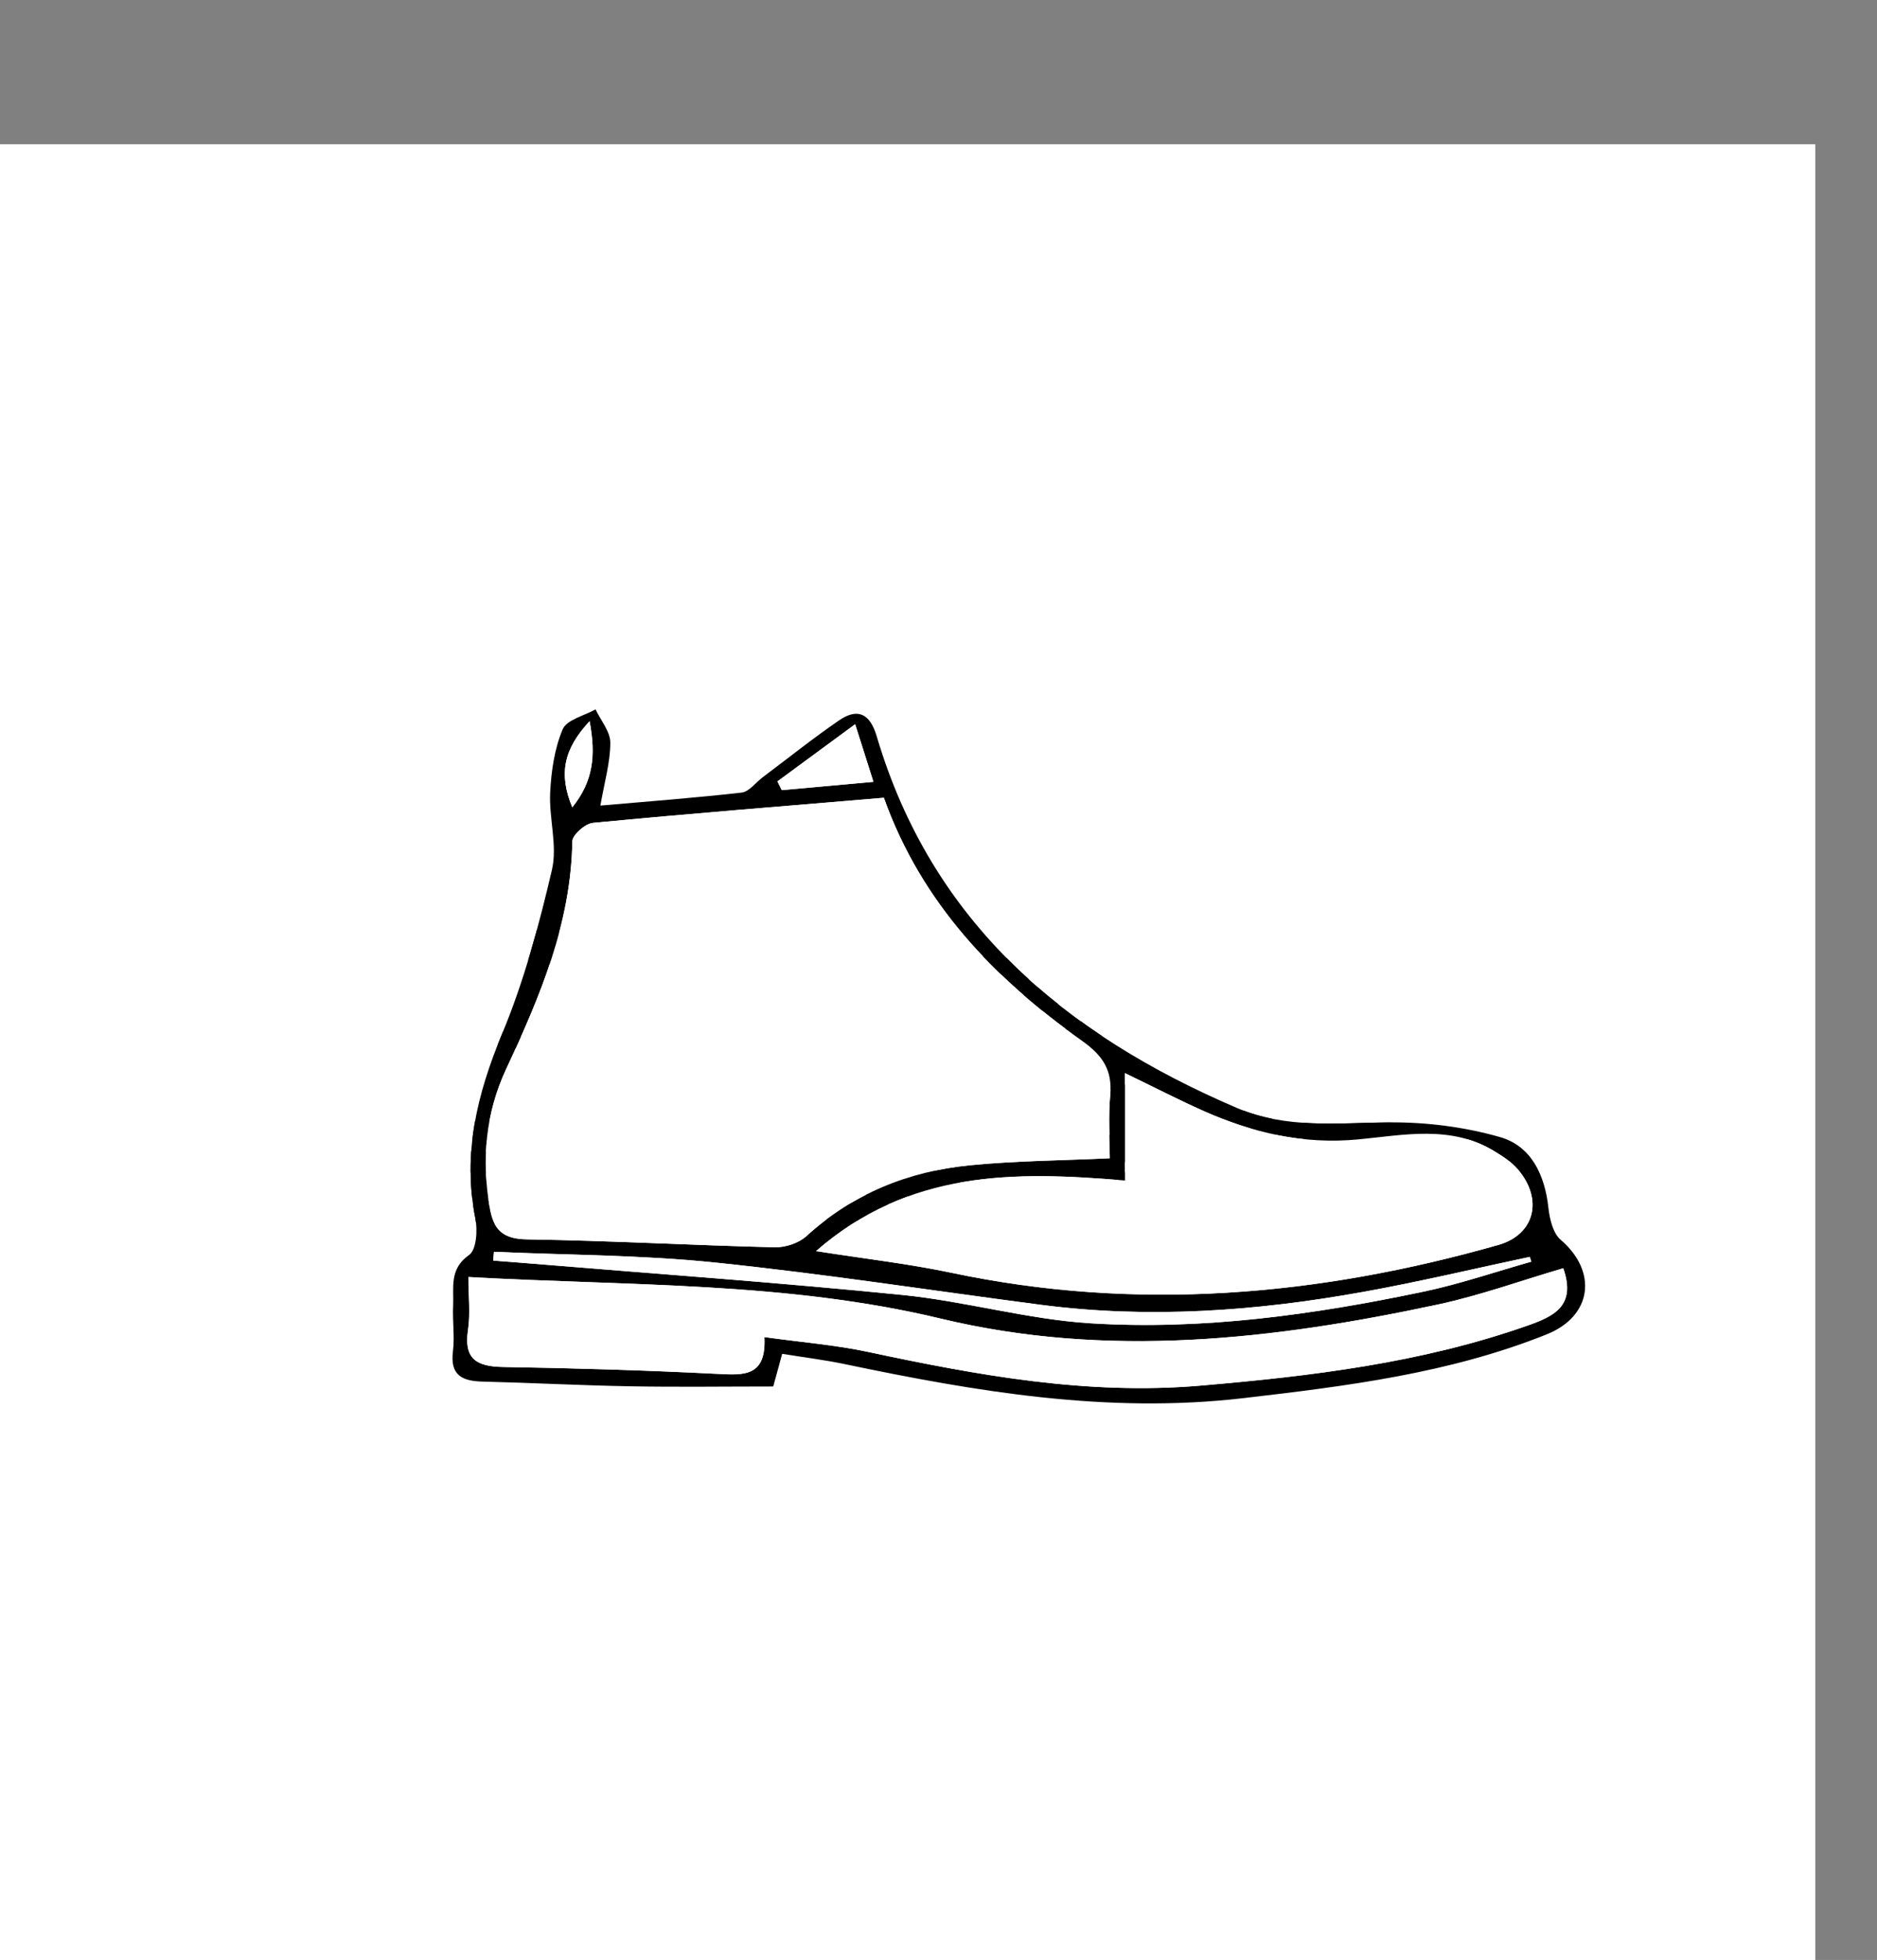 <?xml version="1.0" encoding="UTF-8"?>
<svg id="Calque_2" data-name="Calque 2" xmlns="http://www.w3.org/2000/svg" viewBox="0 0 310.23 323.87">
  <rect x="0" y="0" width="310.23" height="323.87" fill="#808080" stroke="none"/>
  <defs>
    <style>
      .cls-1, .cls-2 {
        stroke-width: 0px;
      }

      .cls-2 {
        fill: #fff;
      }
    </style>
  </defs>
  <g>
    <path class="cls-2" d="m300,323.87H0C0,223.87,0,123.87,0,23.87c100,0,200,0,300,0,0,100,0,200,0,300ZM117.83,178.25l.49,1.47c-2.93,2.75-3.87,7.96-9.3,7.64-13.96-.83-27.9-1.99-41.86-2.83-3.95-.24-7.96-.03-11.91.36-1.24.12-2.91,1.24-3.44,2.35-3.16,6.62,0,12.48,7.39,13.16,15.25,1.41,30.54,2.5,45.82,3.59,1.3.09,2.7-.72,4-1.22,1.93-.74,3.85-2.35,5.71-2.27,31.44,1.34,62.87,3.96,94.36,1.57,10.07-.76,20.08-2.51,30.07-4.11,3.08-.49,4.69-2.83,4.54-6.23-.16-3.59-2.45-5.08-5.44-5.44-4.45-.54-8.98-1.04-13.43-.77-4.18.26-6.38-.69-7.37-5.11-1.85-8.21-7.15-13.26-15.51-15.06-9.92-2.14-19.7-5.24-29.72-6.43-9.48-1.13-19.41-1.61-28.74,0-7.97,1.37-15.38,1.24-23.13-.08-16.24-2.76-32.48-5.57-48.81-7.7-10.64-1.39-10.55-.84-12.43,9.77-.69,3.89.31,6.11,4.1,7.01,10.83,2.58,21.61,5.44,32.52,7.6,7.26,1.44,14.72,1.87,22.08,2.75Z"/>
    <path class="cls-1" d="m117.83,178.25c-7.37-.88-14.83-1.31-22.08-2.75-10.91-2.16-21.69-5.02-32.52-7.6-3.78-.9-4.79-3.12-4.1-7.01,1.89-10.61,1.79-11.16,12.43-9.77,16.33,2.13,32.57,4.95,48.81,7.7,7.75,1.32,15.16,1.46,23.13.08,9.32-1.61,19.26-1.13,28.74,0,10.02,1.19,19.81,4.29,29.72,6.43,8.35,1.81,13.66,6.85,15.51,15.06,1,4.43,3.19,5.37,7.37,5.11,4.45-.27,8.98.24,13.43.77,2.99.36,5.28,1.85,5.44,5.44.15,3.4-1.46,5.73-4.54,6.23-9.99,1.6-20,3.34-30.07,4.11-31.49,2.39-62.92-.23-94.36-1.57-1.87-.08-3.79,1.53-5.71,2.27-1.31.5-2.7,1.31-4,1.22-15.28-1.09-30.56-2.18-45.82-3.59-7.38-.68-10.54-6.54-7.39-13.16.53-1.11,2.2-2.23,3.44-2.35,3.95-.39,7.96-.6,11.91-.36,13.96.84,27.9,2,41.86,2.83,5.43.32,6.37-4.89,9.3-7.64l-.49-1.47Zm54.84-15.85c-6.68-1.53-13.26-2.89-19.6.01-8.02,3.67-16.37,4.16-24.9,3.09-7.09-.89-14.17-1.95-21.18-3.28-3.64-.69-5.81-.34-5.99,3.98-.16,3.67-2.07,7.85,4.53,7.81,4.12-.03,8.3.56,12.35,1.37,4.62.93,5.24,2.79,2.45,6.53-2.42,3.25-5.11,6.31-8.62,10.59,10.06.46,18.76.92,27.46,1.18.93.03,2.2-.9,2.79-1.74,8.29-11.73,17.29-22.7,30.7-29.54Zm9.29,8.94c2.3,4.61,4.59,8.78,6.48,13.12,1.49,3.41,1.54,8.81,3.97,10.13,3.16,1.72,8.04.22,12.18.2,3.06-.02,4.63-1.71,3.6-4.39-2.05-5.31-3.85-11.02-7.22-15.46-5.75-7.56-9.88-7.86-19.01-3.6Zm-92.51.9c6.75-.55,4.61-5.12,5.67-7.73,1.06-2.62.04-4.3-3.03-4.89-8.3-1.59-16.53-3.53-24.84-5.01-1.28-.23-4.03,1.12-4.08,1.88-.2,2.79-3.43,6.8.92,8.32,8.73,3.04,17.75,5.25,25.37,7.43Zm-30.08,20.83c13.74,1.18,27.46,2.58,41.22,3.49,17.1,1.13,34.24,1.81,51.35,2.75,27.3,1.51,54.56,1.56,81.67-2.62,1.73-.27,3.35-1.2,5.02-1.83-60.08,8.27-119.67-.12-179.27-1.8Zm99.51-6.38c.31.66.62,1.32.93,1.97,8.04-.37,16.09-.7,24.12-1.16.63-.04,1.53-.81,1.76-1.44.92-2.45-6.12-13.1-8.64-13.19-.47-.02-1.06.09-1.41.37-5.61,4.46-11.18,8.97-16.77,13.46Zm-12.74,8.04c1.86-.98,4.25-1.52,5.49-3.02,9.63-11.66,19.72-22.56,35.58-25.51.23-.04.38-.49.57-.75-9.89-6.14-35.71,10.99-41.63,29.28Zm55.04-25.05c6.14,6.36,9.59,13.65,10.42,22.24.08.87,1.98,1.56,3.03,2.33.65-.99,2.02-2.17,1.82-2.95-1.45-5.72-2.72-11.58-5.05-16.96-1.63-3.77-5.59-5.27-10.23-4.66Zm-46.72,23.22c.16.86.32,1.71.48,2.57,9.7,0,19.4.08,29.1-.12.95-.02,1.86-1.77,2.79-2.71-1.14-.66-2.28-1.91-3.42-1.9-8.62.05-17.25.29-25.87.63-1.04.04-2.05,1.01-3.07,1.54Zm-47.8-.66c.04-.63.08-1.27.13-1.9-15.36-1.09-30.73-2.18-46.09-3.27-.04.61-.08,1.23-.12,1.84,15.36,1.11,30.73,2.22,46.09,3.32Zm130.77-1.06c-.09-.86-.18-1.73-.27-2.59-5.16,0-10.33-.09-15.49.11-.69.03-2.01,1.69-1.84,2.26.29,1.01,1.58,2.58,2.29,2.5,5.12-.56,10.21-1.47,15.31-2.28Zm-140.78,9.23c.07-.36.13-.71.2-1.07-11.9-.86-23.79-1.73-35.69-2.59-.02.39-.05.77-.07,1.16,11.85.83,23.71,1.67,35.56,2.5Z"/>
    <path class="cls-2" d="m172.67,162.4c-13.41,6.83-22.41,17.8-30.7,29.54-.6.85-1.87,1.77-2.79,1.74-8.7-.26-17.4-.72-27.46-1.18,3.5-4.28,6.19-7.34,8.62-10.59,2.79-3.75,2.17-5.6-2.45-6.53-4.05-.82-8.23-1.4-12.35-1.37-6.59.05-4.68-4.14-4.53-7.81.18-4.32,2.35-4.67,5.99-3.98,7.02,1.33,14.09,2.39,21.18,3.28,8.52,1.07,16.87.58,24.9-3.09,6.34-2.9,12.92-1.54,19.6-.01Z"/>
    <path class="cls-2" d="m181.96,171.35c9.13-4.25,13.26-3.96,19.01,3.6,3.37,4.43,5.17,10.14,7.22,15.46,1.03,2.68-.54,4.37-3.6,4.39-4.14.02-9.02,1.51-12.18-.2-2.43-1.31-2.47-6.71-3.97-10.13-1.9-4.34-4.18-8.51-6.48-13.12Z"/>
    <path class="cls-2" d="m89.45,172.24c-7.62-2.18-16.64-4.39-25.37-7.43-4.35-1.52-1.12-5.53-.92-8.32.05-.76,2.8-2.11,4.08-1.88,8.31,1.49,16.55,3.42,24.84,5.01,3.07.59,4.1,2.27,3.03,4.89-1.06,2.62,1.07,7.18-5.67,7.73Z"/>
    <path class="cls-2" d="m59.37,193.07c59.59,1.67,119.19,10.07,179.27,1.8-1.67.63-3.29,1.56-5.02,1.83-27.11,4.17-54.37,4.13-81.67,2.62-17.12-.95-34.25-1.62-51.35-2.75-13.76-.91-27.48-2.31-41.22-3.49Z"/>
    <path class="cls-2" d="m158.88,186.69c5.58-4.49,11.16-9,16.77-13.46.35-.28.94-.38,1.41-.37,2.52.1,9.55,10.74,8.64,13.19-.24.63-1.13,1.41-1.76,1.44-8.04.46-16.08.8-24.12,1.16-.31-.66-.62-1.32-.93-1.97Z"/>
    <path class="cls-2" d="m146.15,194.73c5.93-18.28,31.74-35.42,41.63-29.28-.19.26-.34.71-.57.75-15.86,2.94-25.94,13.85-35.58,25.51-1.24,1.5-3.63,2.03-5.49,3.02Z"/>
    <path class="cls-2" d="m201.19,169.69c4.64-.61,8.6.9,10.23,4.66,2.33,5.38,3.6,11.24,5.05,16.96.2.78-1.18,1.95-1.82,2.95-1.05-.77-2.95-1.46-3.03-2.33-.83-8.59-4.29-15.88-10.42-22.24Z"/>
    <path class="cls-2" d="m154.47,192.91c1.02-.54,2.03-1.5,3.07-1.54,8.62-.34,17.24-.58,25.87-.63,1.14,0,2.28,1.24,3.42,1.9-.93.95-1.84,2.69-2.79,2.71-9.7.2-19.4.12-29.1.12-.16-.86-.32-1.71-.48-2.57Z"/>
    <path class="cls-2" d="m106.66,192.25c-15.36-1.11-30.73-2.22-46.09-3.32.04-.61.08-1.23.12-1.84,15.36,1.09,30.73,2.18,46.09,3.27-.04.63-.08,1.27-.13,1.9Z"/>
    <path class="cls-2" d="m237.43,191.19c-5.1.8-10.18,1.72-15.31,2.28-.72.08-2-1.49-2.29-2.5-.16-.56,1.15-2.23,1.84-2.26,5.16-.2,10.32-.11,15.49-.11.09.86.18,1.73.27,2.59Z"/>
    <path class="cls-2" d="m96.65,200.42c-11.85-.83-23.71-1.67-35.56-2.5.02-.39.05-.77.07-1.16,11.9.86,23.79,1.73,35.69,2.59-.07.36-.13.71-.2,1.07Z"/>
  </g>
  <g>
    <path class="cls-2" d="m0,23.87h300v300H0V23.87Zm129.28,199.83c3.78.61,7.08,1.02,10.32,1.7,21.73,4.55,43.44,8.24,65.87,5.63,17.09-1.99,34.05-4.1,50.16-10.54,7.52-3.01,8.47-10.37,2.31-15.64-1.27-1.09-1.82-3.44-2.02-5.28-.59-5.42-2.83-10.2-7.99-11.68-5.91-1.69-12.28-2.5-18.44-2.43-8.5.1-16.93,1.1-25.09-2.4-28.43-12.18-50.39-30.61-59.51-61.44-1.09-3.67-3.1-4.71-6.18-2.61-4.35,2.97-8.47,6.28-12.68,9.44-1.15.86-2.22,2.37-3.45,2.51-7.71.88-15.46,1.46-23.35,2.15.68-3.91,1.64-7.15,1.64-10.4,0-1.83-1.57-3.67-2.44-5.5-1.88,1.07-4.76,1.71-5.43,3.29-1.36,3.21-1.89,6.91-2.07,10.45-.22,4.26,1.22,8.77.29,12.79-2.14,9.16-4.61,18.37-8.21,27.03-4.15,9.98-6.58,19.81-4.44,30.58.38,1.93.16,5.17-1.03,6.01-3.36,2.35-2.51,5.47-2.65,8.45-.12,2.49.27,5.03-.03,7.48-.49,3.93,1.5,4.92,4.88,5,8.16.2,16.31.63,24.47.78,7.78.14,15.56.03,23.59.03.38-1.38.85-3.11,1.48-5.4Z"/>
    <path class="cls-1" d="m129.28,223.71c-.63,2.29-1.1,4.02-1.48,5.4-8.02,0-15.81.11-23.59-.03-8.16-.14-16.31-.58-24.47-.78-3.38-.08-5.37-1.07-4.88-5,.31-2.46-.09-4.99.03-7.48.15-2.99-.71-6.1,2.65-8.45,1.2-.84,1.42-4.08,1.03-6.01-2.14-10.78.29-20.61,4.44-30.58,3.6-8.66,6.07-17.87,8.21-27.03.94-4.02-.5-8.53-.29-12.79.18-3.53.71-7.23,2.07-10.45.67-1.58,3.55-2.23,5.43-3.29.86,1.83,2.44,3.67,2.44,5.5,0,3.24-.96,6.48-1.64,10.4,7.89-.69,15.63-1.27,23.35-2.15,1.23-.14,2.3-1.64,3.45-2.51,4.22-3.16,8.34-6.47,12.68-9.44,3.07-2.1,5.09-1.06,6.18,2.61,9.12,30.83,31.08,49.26,59.51,61.44,8.16,3.49,16.58,2.5,25.09,2.4,6.16-.07,12.53.74,18.44,2.43,5.16,1.48,7.4,6.26,7.99,11.68.2,1.84.75,4.19,2.02,5.28,6.16,5.28,5.21,12.63-2.31,15.64-16.1,6.45-33.07,8.55-50.16,10.54-22.43,2.61-44.14-1.08-65.87-5.63-3.24-.68-6.54-1.08-10.32-1.7Zm16.8-91.88c-16.29,1.37-32.2,2.63-48.09,4.15-1.27.12-3.37,1.97-3.39,3.05-.22,13.56-5.35,25.65-10.92,37.59-3.45,7.39-4.07,14.96-2.75,22.88.61,3.68,2.12,5.24,6.19,5.3,13.64.21,27.27.97,40.91,1.31,1.76.04,3.98-.68,5.26-1.85,7.69-7.02,16.83-10.69,26.99-11.7,7.53-.75,15.14-.78,23.15-1.16,0-3.49-.26-6.98.07-10.42.39-4.13-1.21-6.54-4.61-8.96-14.44-10.27-26.53-22.64-32.8-40.19Zm-11.21,74.91c8.12,1.28,15.34,2.1,22.41,3.59,30.56,6.45,60.61,3.85,90.38-4.61,5.97-1.7,7.46-7.5,3.21-12.48-1.05-1.23-2.51-2.17-3.92-3.02-7.13-4.35-14.96-2.64-22.45-1.93-9.15.87-17.52-1.11-25.69-4.75-4.03-1.8-7.96-3.82-12.87-6.2v17.74c-18.34-1.54-35.7-1.74-51.07,11.67Zm123.5,2.84c-6.98,2.05-13.71,4.49-20.65,5.98-27.22,5.84-54.66,8.96-82.18,2.35-25.5-6.12-51.47-5.39-78.1-6.88,0,3.22.33,6.04-.07,8.75-.72,4.79,1.41,6.04,5.79,6.11,11.82.19,23.65.55,35.46,1.14,4.3.22,8.07.52,7.73-6.08,6.08.85,11.7,1.29,17.18,2.46,18.11,3.86,36.18,7.16,54.91,5.56,18.31-1.57,36.42-3.74,53.87-9.86,4.37-1.53,8.29-3.21,6.08-9.52Zm-5.28-1.1l-.25-.79c-9.2,1.95-18.36,4.14-27.61,5.8-17.61,3.17-35.34,4.45-53.19,2.12-17.97-2.34-35.89-5.13-53.91-6.99-12.1-1.25-24.32-1.23-36.49-1.77-.04.48-.09.97-.13,1.45,2.01.16,4.02.3,6.03.47,20.55,1.7,41.12,3.15,61.63,5.21,10.4,1.05,20.64,4.03,31.04,4.68,18.53,1.16,36.9-1.4,55.03-5.22,6.03-1.27,11.9-3.29,17.84-4.96Zm-111.75-88.81c-4.75,3.49-8.8,6.47-12.85,9.45.24.48.48.96.72,1.44,4.93-.44,9.85-.89,15.15-1.37-1.04-3.28-1.82-5.74-3.02-9.52Zm-43.89-.5c-4.28,4.6-5.16,8.7-2.86,14.23,3.47-4.34,3.91-8.54,2.86-14.23Z"/>
    <path class="cls-2" d="m146.08,131.83c6.27,17.56,18.36,29.93,32.8,40.19,3.4,2.42,5,4.83,4.61,8.96-.32,3.44-.07,6.94-.07,10.42-8.01.37-15.61.41-23.15,1.16-10.16,1.01-19.3,4.69-26.99,11.7-1.28,1.17-3.5,1.89-5.26,1.85-13.64-.34-27.27-1.1-40.91-1.31-4.07-.06-5.58-1.63-6.19-5.3-1.32-7.93-.7-15.49,2.75-22.88,5.58-11.94,10.71-24.03,10.92-37.59.02-1.07,2.12-2.92,3.39-3.05,15.89-1.52,31.8-2.79,48.09-4.15Z"/>
    <path class="cls-2" d="m134.87,206.74c15.37-13.41,32.73-13.21,51.07-11.67v-17.74c4.92,2.38,8.85,4.4,12.87,6.2,8.17,3.64,16.54,5.62,25.69,4.75,7.49-.71,15.32-2.42,22.45,1.93,1.4.86,2.87,1.79,3.92,3.02,4.25,4.98,2.76,10.78-3.21,12.48-29.77,8.47-59.82,11.07-90.38,4.61-7.07-1.49-14.29-2.31-22.41-3.59Z"/>
    <path class="cls-2" d="m258.36,209.58c2.21,6.31-1.71,7.99-6.08,9.52-17.45,6.12-35.56,8.29-53.87,9.86-18.73,1.61-36.8-1.7-54.91-5.56-5.47-1.17-11.1-1.61-17.18-2.46.34,6.6-3.43,6.29-7.73,6.08-11.81-.59-23.63-.95-35.46-1.14-4.37-.07-6.51-1.32-5.79-6.11.41-2.71.07-5.52.07-8.75,26.63,1.49,52.6.76,78.1,6.88,27.52,6.61,54.95,3.48,82.18-2.35,6.94-1.49,13.68-3.93,20.65-5.98Z"/>
    <path class="cls-2" d="m253.09,208.49c-5.94,1.68-11.81,3.7-17.84,4.96-18.13,3.81-36.5,6.37-55.03,5.22-10.4-.65-20.64-3.64-31.04-4.68-20.51-2.06-41.09-3.51-61.63-5.21-2.01-.17-4.02-.31-6.03-.47.04-.48.09-.97.13-1.45,12.17.55,24.4.52,36.49,1.77,18.02,1.86,35.94,4.65,53.91,6.99,17.84,2.33,35.58,1.05,53.19-2.12,9.25-1.66,18.41-3.85,27.61-5.8l.25.79Z"/>
    <path class="cls-2" d="m141.34,119.68c1.2,3.77,1.98,6.24,3.02,9.52-5.3.48-10.22.92-15.15,1.37-.24-.48-.48-.96-.72-1.44,4.05-2.98,8.1-5.95,12.85-9.45Z"/>
    <path class="cls-2" d="m97.45,119.18c1.06,5.7.61,9.9-2.86,14.23-2.3-5.53-1.42-9.63,2.86-14.23Z"/>
  </g>
</svg>